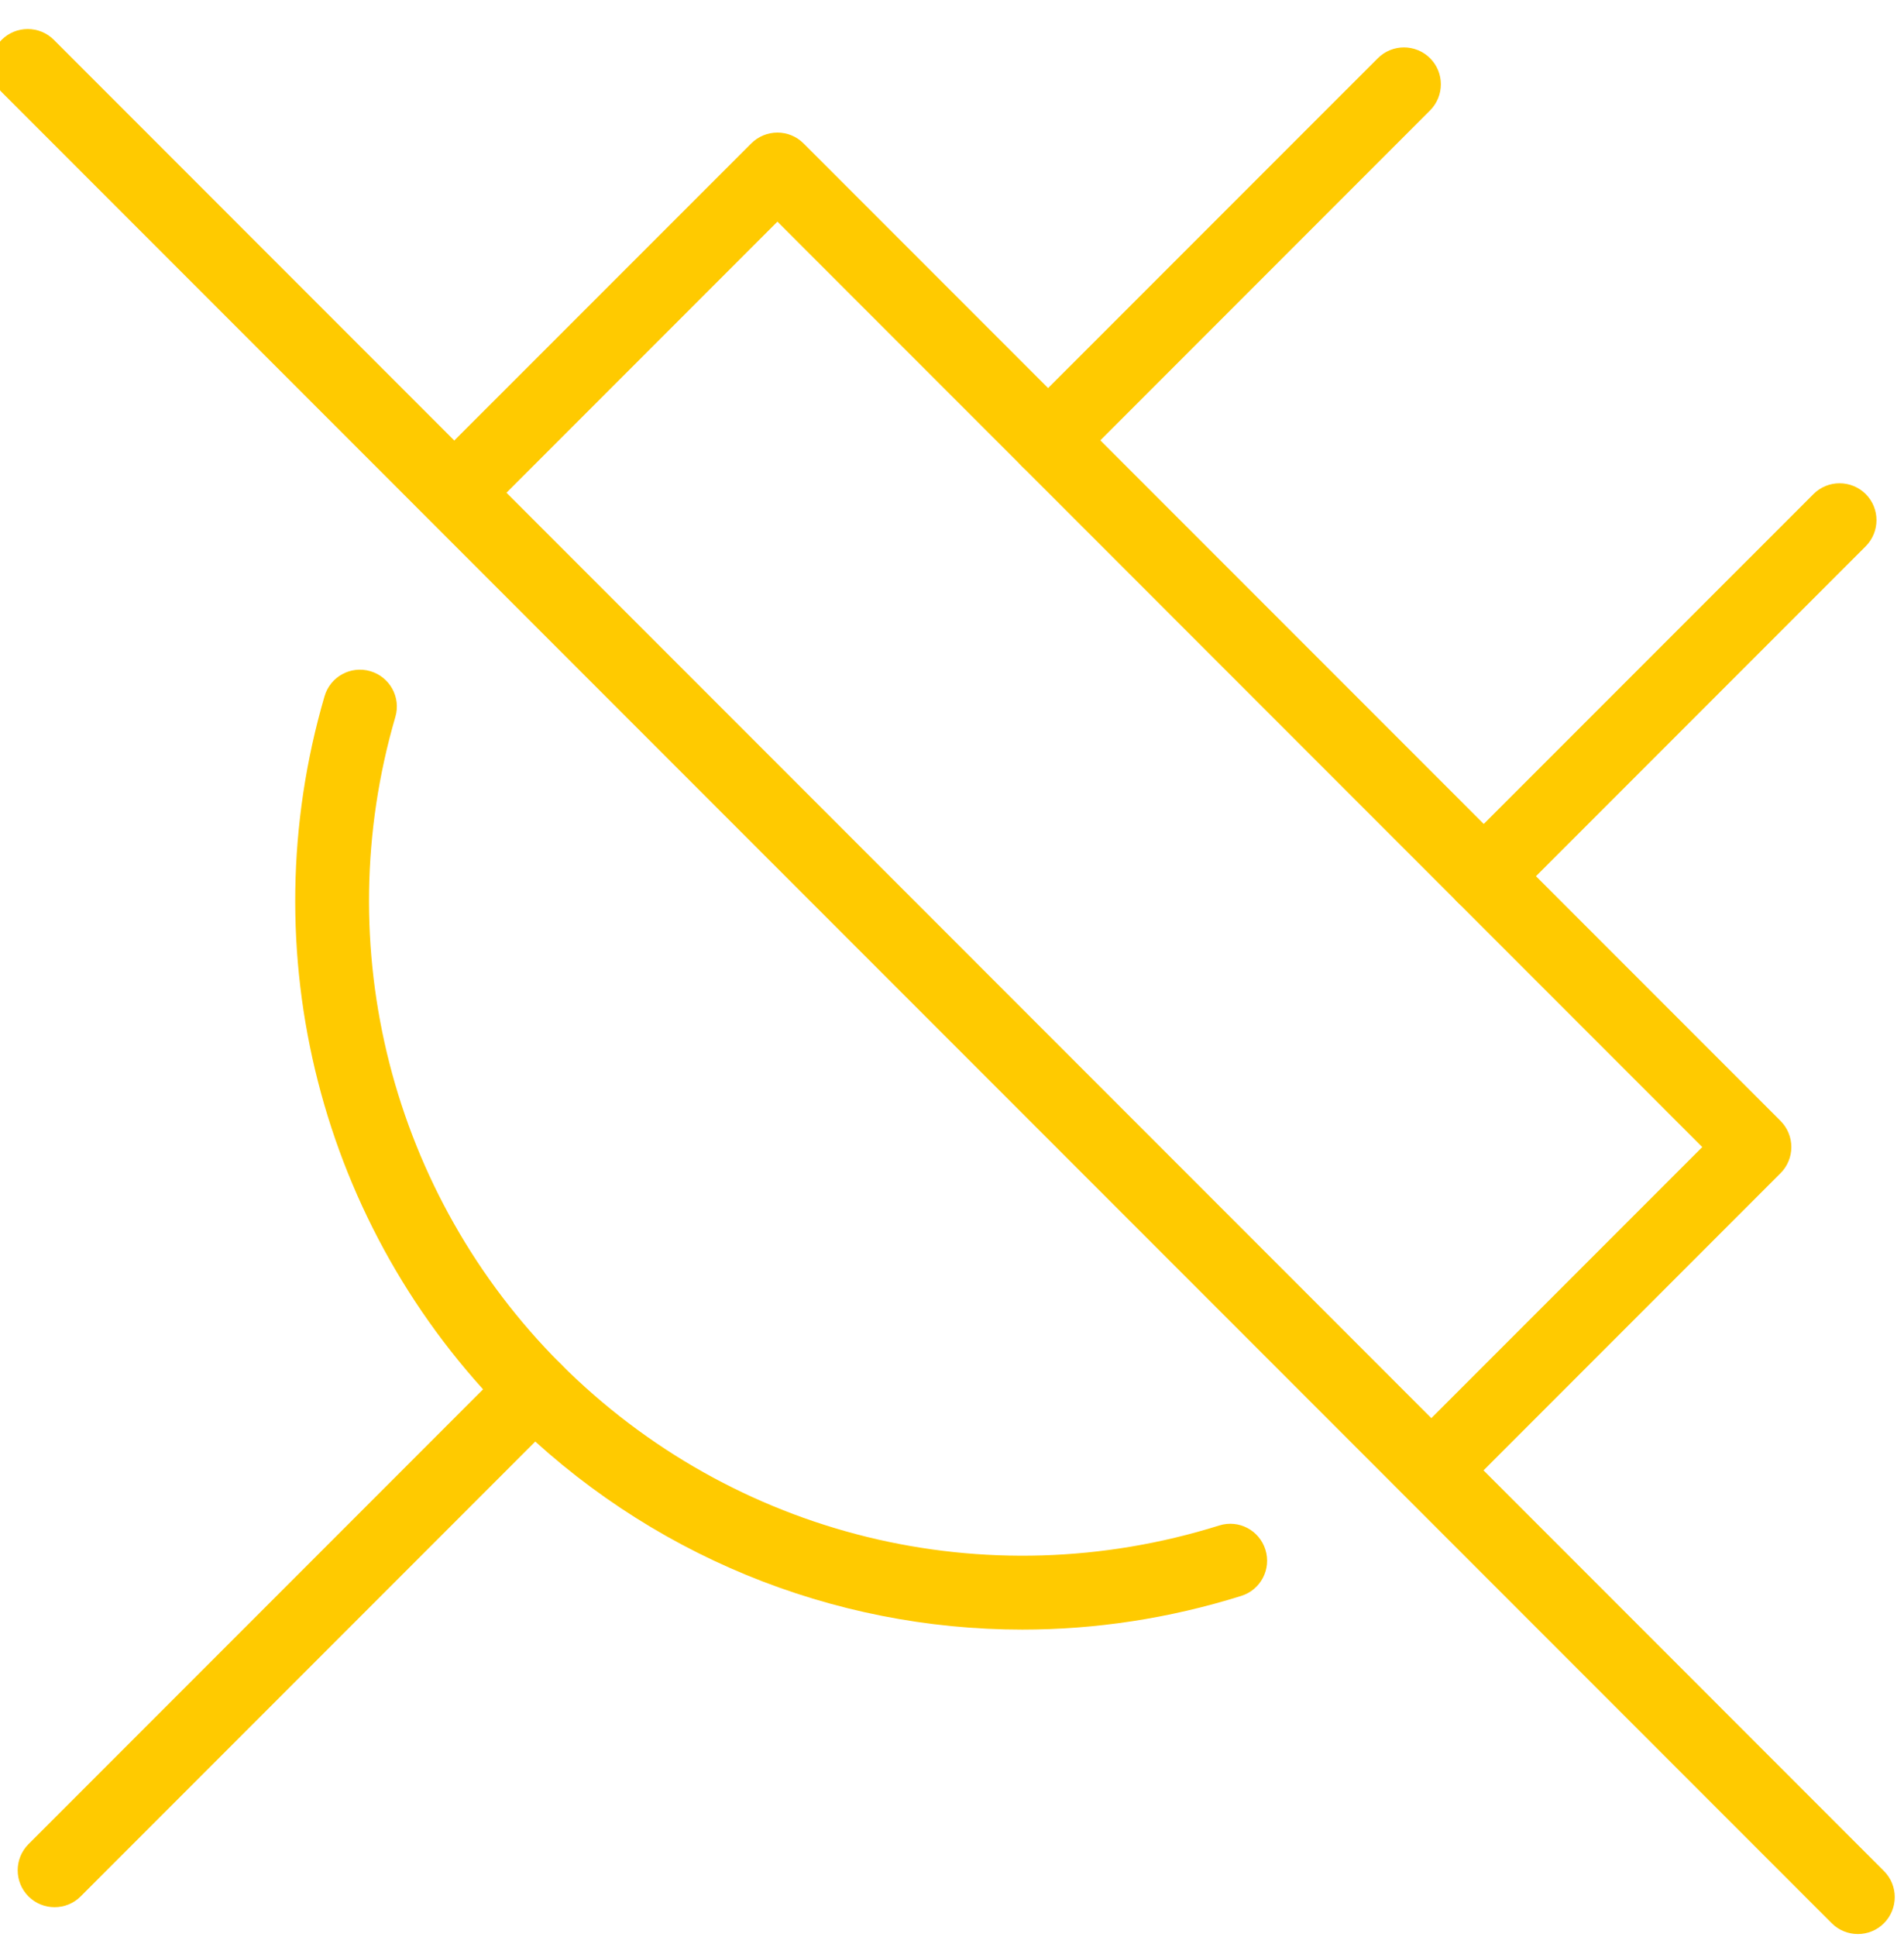 <svg width="60" height="61" viewBox="0 0 60 61" fill="none" xmlns="http://www.w3.org/2000/svg">
<g clip-path="url(#clip0_3966_1761)">
<path d="M32.218 51.326C26.231 51.326 20.4 48.977 16.023 44.6C10.094 38.671 7.873 29.983 10.227 21.929C10.407 21.313 11.053 20.958 11.669 21.139C12.285 21.319 12.64 21.964 12.459 22.58C10.344 29.82 12.337 37.627 17.665 42.955C23.112 48.402 31.064 50.352 38.421 48.047C39.034 47.853 39.685 48.196 39.877 48.809C40.069 49.422 39.729 50.073 39.115 50.265C36.843 50.977 34.517 51.326 32.215 51.326H32.218Z" fill="#FFCA00"/>
<path d="M46.757 28.76C46.46 28.76 46.161 28.646 45.934 28.42C45.481 27.966 45.481 27.231 45.934 26.774L57.148 15.561C57.601 15.108 58.337 15.108 58.793 15.561C59.246 16.014 59.246 16.75 58.793 17.206L47.579 28.42C47.353 28.646 47.056 28.76 46.757 28.76Z" fill="#FFCA00"/>
<path d="M33.029 15.029C32.733 15.029 32.434 14.916 32.207 14.689C31.753 14.236 31.753 13.5 32.207 13.044L43.42 1.833C43.874 1.38 44.609 1.38 45.065 1.833C45.519 2.287 45.519 3.022 45.065 3.478L33.852 14.692C33.625 14.918 33.329 15.032 33.029 15.032V15.029Z" fill="#FFCA00"/>
<path d="M1.72 60.069C1.423 60.069 1.124 59.956 0.897 59.729C0.444 59.275 0.444 58.54 0.897 58.084L16.023 42.958C16.476 42.505 17.212 42.505 17.668 42.958C18.121 43.411 18.121 44.147 17.668 44.603L2.542 59.729C2.316 59.956 2.019 60.069 1.72 60.069Z" fill="#FFCA00"/>
<path d="M58.546 60.915C58.249 60.915 57.95 60.801 57.723 60.575L0.051 2.9C-0.402 2.447 -0.402 1.708 0.051 1.255C0.505 0.801 1.243 0.801 1.697 1.255L59.368 58.93C59.822 59.383 59.822 60.118 59.368 60.575C59.142 60.801 58.845 60.915 58.546 60.915Z" fill="#FFCA00"/>
<path d="M45.191 47.388C44.894 47.388 44.595 47.274 44.368 47.048C43.914 46.594 43.914 45.859 44.368 45.403L53.643 36.128L24.499 6.981L15.224 16.256C14.771 16.709 14.035 16.709 13.579 16.256C13.125 15.802 13.125 15.067 13.579 14.611L23.676 4.516C23.894 4.298 24.191 4.176 24.499 4.176C24.807 4.176 25.103 4.298 25.321 4.516L56.11 35.305C56.328 35.523 56.45 35.82 56.45 36.128C56.45 36.436 56.328 36.732 56.11 36.95L46.013 47.048C45.786 47.274 45.49 47.388 45.191 47.388Z" fill="#FFCA00"/>
</g>
<defs>
<clipPath id="clip0_3966_1761">
<rect width="60" height="60.003" fill="white" transform="translate(-0.29 0.913)"/>
</clipPath>
</defs>
</svg>
